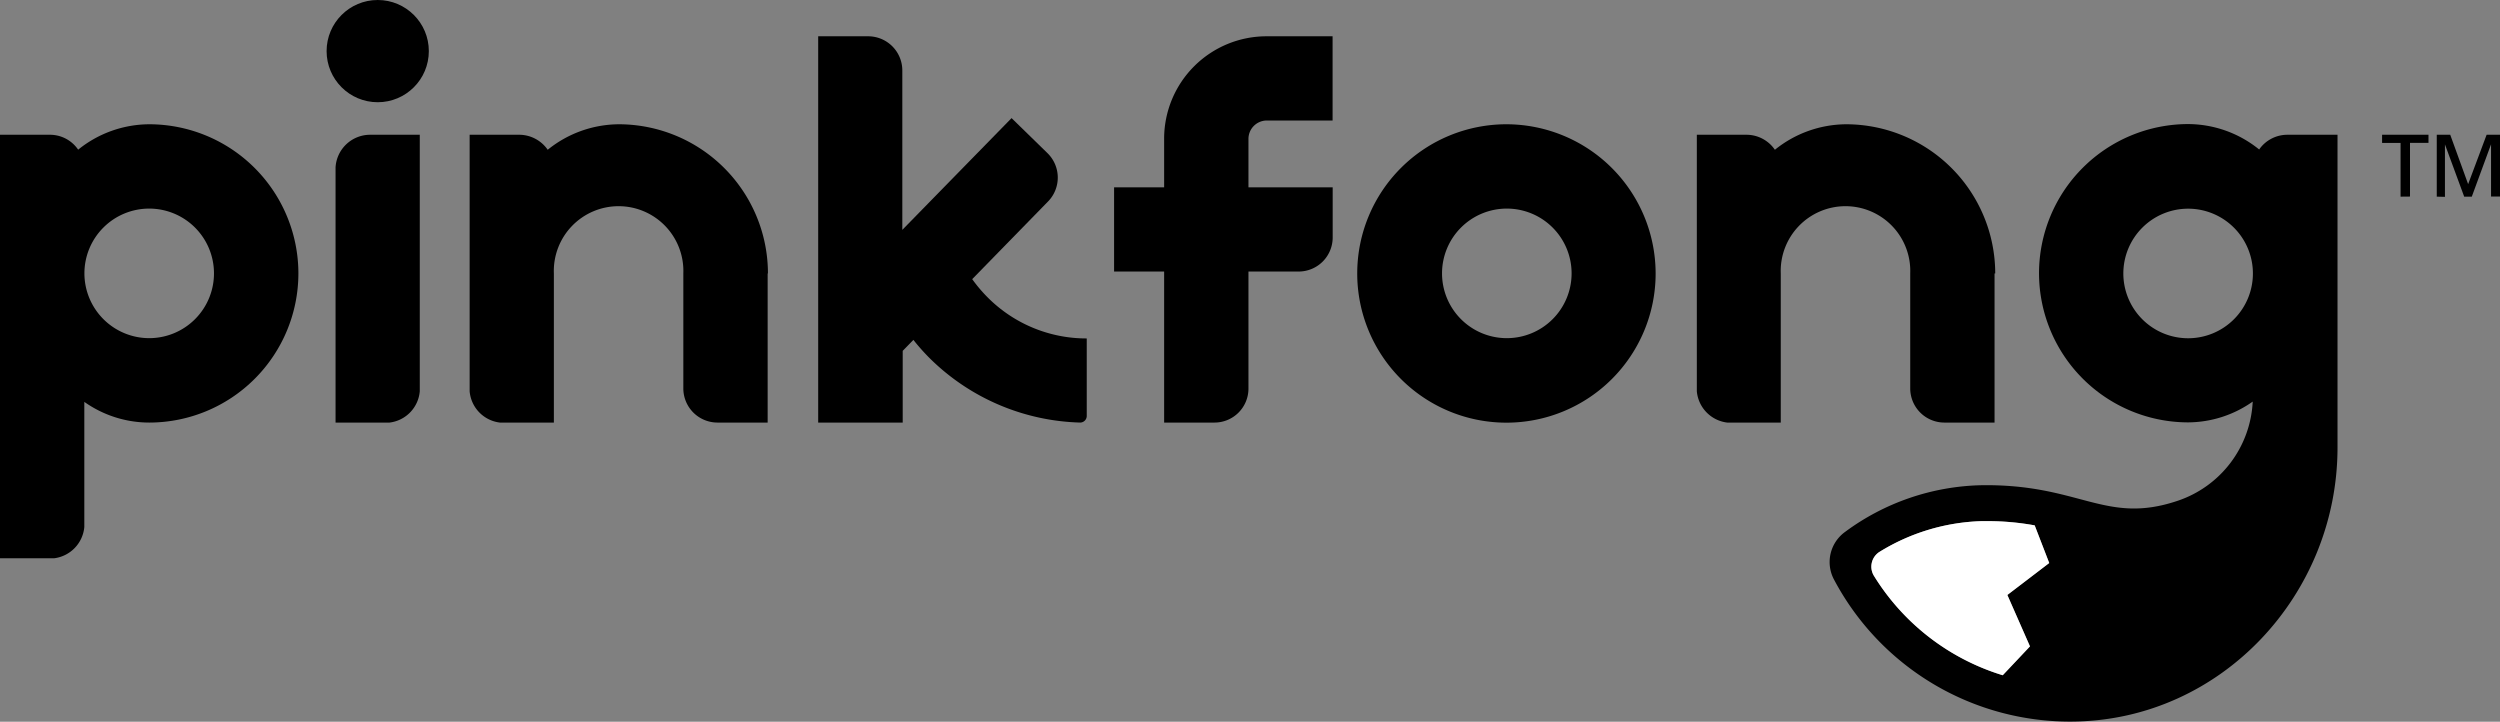 <svg viewBox="0 0 259.72 74.98" xmlns="http://www.w3.org/2000/svg"><rect x="0" y="0" width="259.72" height="74.98" fill="#808080" stroke="none"/><defs><style>.cls-1{fill:#fff;}</style></defs><g id="Layer_2"><g id="Graphic"><path d="M249.39,20.43V14.85h-1.92V14h4.82v.84h-1.92v5.58Z"></path><path d="M253.15,20.43V14h1.4l1.86,5.13h0L258.33,14h1.39v6.42h-.93V16.69c0-.31,0-.62,0-.94s0-.57,0-.76h0l-2,5.44H256L254,15h0c0,.18,0,.43,0,.76s0,.65,0,1v3.69Z"></path><path d="M156.54,12.91A15.5,15.5,0,1,0,172,28.41,15.52,15.52,0,0,0,156.54,12.91Zm0,22.22a6.73,6.73,0,1,1,6.73-6.72A6.73,6.73,0,0,1,156.54,35.13Z"></path><path d="M131.59,12.52h6.85V3.77h-6.85a10.64,10.64,0,0,0-10.65,10.57h0v5.12h-5.2v8.75h5.2V43.9h5.23a3.53,3.53,0,0,0,3.53-3.53V28.21h5.2a3.54,3.54,0,0,0,3.55-3.54V19.46h-8.75v-5A1.91,1.91,0,0,1,131.59,12.52Z"></path><path d="M15.5,12.91a11.81,11.81,0,0,0-7.38,2.64A3.54,3.54,0,0,0,5.21,14H0V58H5.61a3.6,3.6,0,0,0,3.15-3.25v-13A11.68,11.68,0,0,0,15.5,43.9,15.51,15.51,0,0,0,31,28.41h0A15.51,15.51,0,0,0,15.5,12.91Zm0,22.22a6.74,6.74,0,0,1-6.73-6.72h0a6.73,6.73,0,1,1,6.73,6.72Z"></path><path d="M79.78,28.41a15.51,15.51,0,0,0-15.5-15.5,11.84,11.84,0,0,0-7.38,2.65A3.61,3.61,0,0,0,54,14H48.79V40.65a3.58,3.58,0,0,0,3.14,3.25h5.61V28.41h0a6.73,6.73,0,1,1,13.45,0h0V40.35a3.55,3.55,0,0,0,3.55,3.55h5.21V28.41Z"></path><path d="M102.62,30.91A15.46,15.46,0,0,1,101,29l7.89-8.08a3.55,3.55,0,0,0-.06-5l-3.74-3.65L93.74,23.88V7.32a3.55,3.55,0,0,0-3.55-3.55H85V43.9h8.78V36.45l1.11-1.14a22.22,22.22,0,0,0,1.58,1.79,23.1,23.1,0,0,0,15.76,6.8h0a.69.69,0,0,0,.67-.68V35.16A14.47,14.47,0,0,1,102.62,30.91Z"></path><path d="M43.61,40.65V14H38.4a3.6,3.6,0,0,0-3.54,3.38V43.9h5.61A3.58,3.58,0,0,0,43.61,40.65Z"></path><circle r="5.31" cy="5.31" cx="39.24"></circle><path d="M237.61,14a3.57,3.57,0,0,0-2.91,1.53,11.78,11.78,0,0,0-7.37-2.64,15.51,15.51,0,0,0-15.5,15.5h0a15.51,15.51,0,0,0,15.5,15.49,11.73,11.73,0,0,0,6.7-2.16,11.45,11.45,0,0,1-7.84,10.32c-7.5,2.51-10.12-1.8-20.4-1.63a24.66,24.66,0,0,0-14.11,4.85,3.86,3.86,0,0,0-1.18,4.89,27.73,27.73,0,0,0,25,14.81c15.28-.23,27.34-13.18,27.34-28.47V14ZM210.89,67.15l-2.83,3a23.94,23.94,0,0,1-13.35-10.28,1.82,1.82,0,0,1,.52-2.52,21.36,21.36,0,0,1,10.62-3.21h.53a27.15,27.15,0,0,1,5,.44l1.51,3.91-4.35,3.32Zm23.16-38.74a6.73,6.73,0,1,1-6.72-6.73,6.73,6.73,0,0,1,6.72,6.73Z"></path><path d="M207.28,28.41a15.51,15.51,0,0,0-15.5-15.5,11.87,11.87,0,0,0-7.39,2.65A3.58,3.58,0,0,0,181.5,14h-5.22V40.65a3.6,3.6,0,0,0,3.15,3.25H185V28.41h0a6.73,6.73,0,1,1,13.45,0h0V40.35a3.55,3.55,0,0,0,3.55,3.55h5.21V28.41Z"></path><path d="M210.89,67.15l-2.83,3a23.94,23.94,0,0,1-13.35-10.28,1.82,1.82,0,0,1,.52-2.52,21.36,21.36,0,0,1,10.62-3.21h.53a27.15,27.15,0,0,1,5,.44l1.51,3.91-4.35,3.32Z" class="cls-1"></path></g></g></svg>